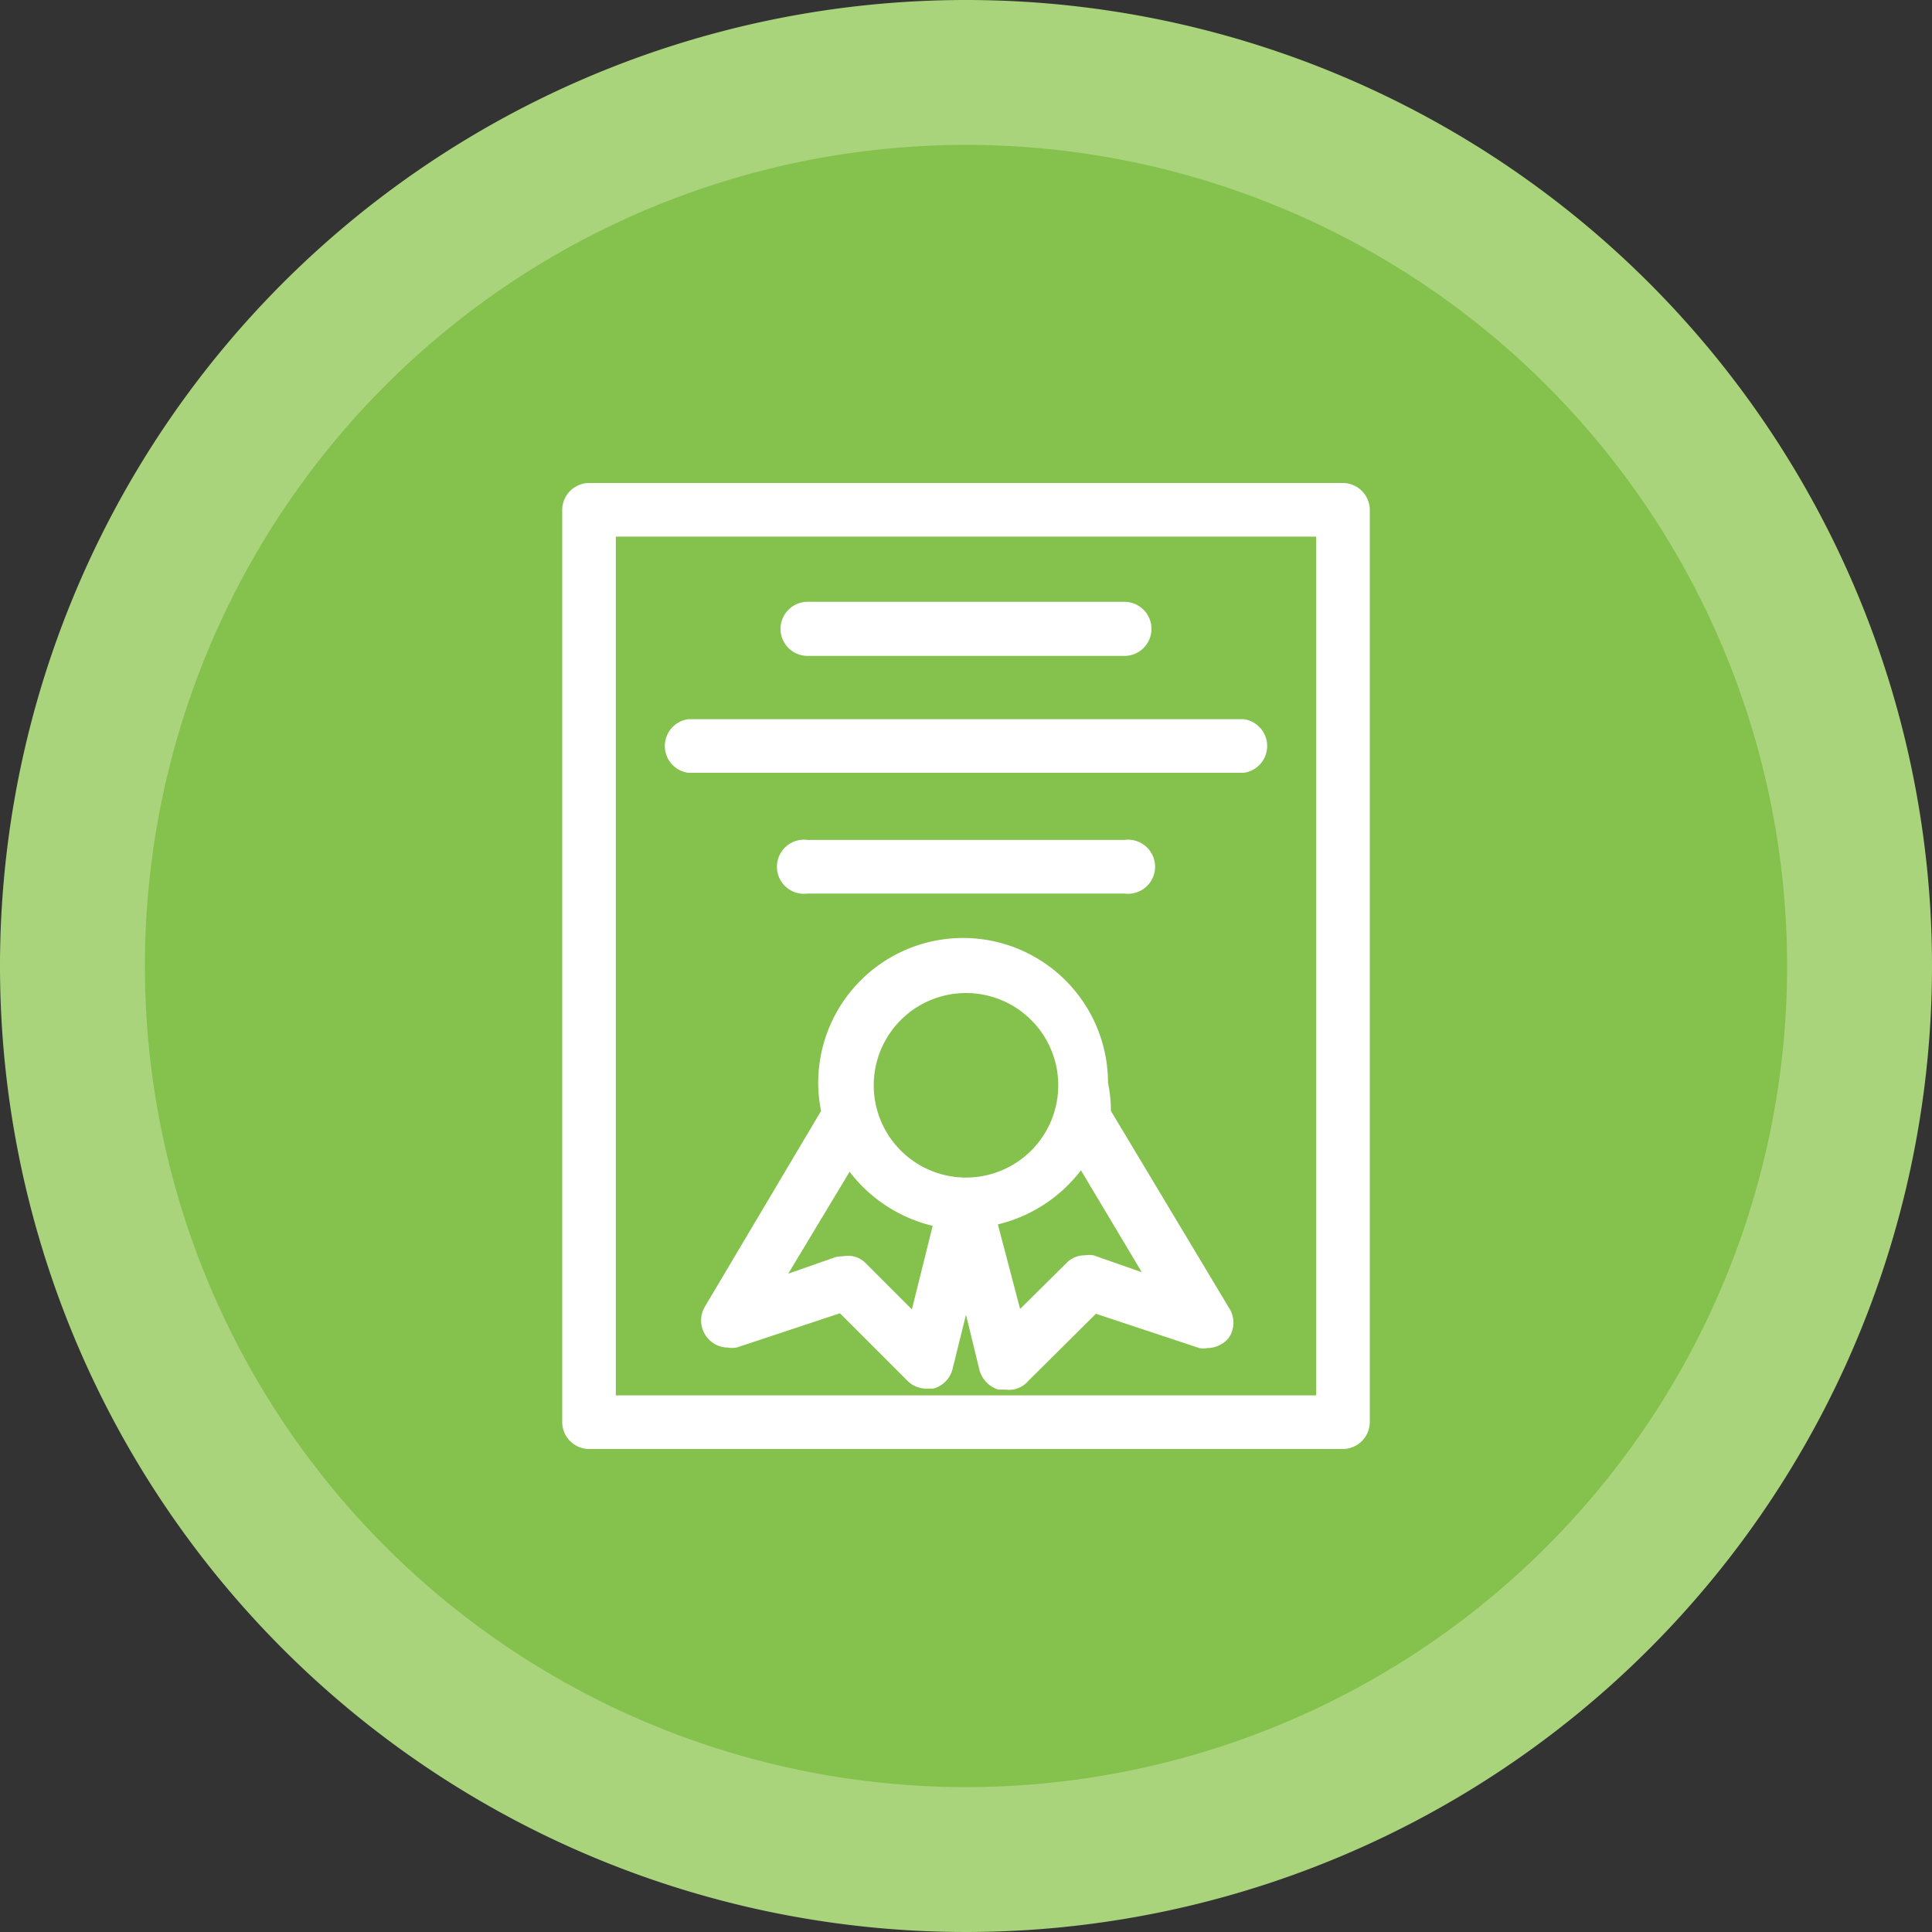 <svg id="Capa_1" data-name="Capa 1" xmlns="http://www.w3.org/2000/svg" viewBox="0 0 40 40"><rect x="0" y="0" width="40" height="40" fill="#333333" stroke="none"/><title>utel-ico-bullet-verde</title><circle cx="20" cy="20" r="18.5" style="fill:#85c14d"/><path d="M20,3A17,17,0,1,1,3,20,17,17,0,0,1,20,3m0-3A20,20,0,1,0,40,20,20,20,0,0,0,20,0Z" style="fill:#a9d47b"/><path d="M12.2,30a.56.56,0,0,1-.56-.56V10.56A.56.56,0,0,1,12.2,10H27.8a.56.56,0,0,1,.56.56V29.44a.56.56,0,0,1-.56.56Zm15.05-1.11V11.11H12.75V28.89Z" style="fill:#fff"/><path d="M27.8,29.85H12.2a.41.41,0,0,1-.41-.41V10.56a.41.41,0,0,1,.41-.41H27.8a.41.41,0,0,1,.41.41V29.44A.41.41,0,0,1,27.8,29.85ZM12.61,29H27.39V11H12.61Z" style="fill:#fff"/><path d="M20.82,28.77l-.15,0a.58.58,0,0,1-.39-.4L20,27.22l-.28,1.13a.56.56,0,0,1-.4.4l-.14,0a.55.55,0,0,1-.39-.16l-1.4-1.4-2.14.71a.57.57,0,0,1-.18,0,.55.55,0,0,1-.43-.21.56.56,0,0,1-.05-.63L17,23a2.86,2.86,0,0,1-.06-.58,3,3,0,0,1,6,0A2.78,2.78,0,0,1,23,23l2.44,4.07a.56.56,0,0,1,0,.63.58.58,0,0,1-.44.21h0a.47.47,0,0,1-.17,0l-2.14-.71-1.4,1.39A.52.52,0,0,1,20.82,28.77ZM17.54,26a.51.51,0,0,1,.39.16l.95.95.43-1.73a3.07,3.07,0,0,1-1.72-1.12l-1.27,2.11,1-.35Zm3.58,1.1.95-.94a.52.52,0,0,1,.39-.17.57.57,0,0,1,.18,0l1,.35-1.26-2.11a3.07,3.07,0,0,1-1.72,1.12ZM20,20.56a1.91,1.91,0,1,0,1.91,1.9A1.91,1.91,0,0,0,20,20.56Z" style="fill:#fff"/><path d="M25.28,27.18l-2.47-4.11h0a3.08,3.08,0,0,0,.06-.61,2.87,2.87,0,0,0-5.74,0,3.08,3.08,0,0,0,.06.61h0l-2.46,4.1a.41.41,0,0,0,.48.6L17.43,27l1.46,1.46a.4.4,0,0,0,.29.12h.11a.42.42,0,0,0,.29-.3L20,26.62l.42,1.69a.44.44,0,0,0,.29.3h.11a.4.4,0,0,0,.29-.12L22.57,27l2.22.74a.42.42,0,0,0,.46-.13A.44.44,0,0,0,25.28,27.18ZM20,20.41A2.06,2.06,0,1,1,18,22.46,2.05,2.05,0,0,1,20,20.41Zm-1,7-1.13-1.13a.41.41,0,0,0-.42-.1L16,26.65,17.58,24a2.89,2.89,0,0,0,1.91,1.28Zm3.63-1.23a.41.41,0,0,0-.42.1L21,27.41l-.53-2.12A2.88,2.88,0,0,0,22.42,24L24,26.65Z" style="fill:#fff"/><path d="M16.72,13.58a.56.56,0,0,1,0-1.12h6.56a.56.56,0,1,1,0,1.12Z" style="fill:#fff"/><path d="M23.28,13.43H16.72a.41.41,0,1,1,0-.82h6.56a.41.41,0,1,1,0,.82Z" style="fill:#fff"/><path d="M16.72,18.5a.56.56,0,1,1,0-1.11h6.56a.56.56,0,1,1,0,1.11Z" style="fill:#fff"/><path d="M23.28,18.36H16.72A.42.42,0,0,1,16.3,18a.41.41,0,0,1,.42-.41h6.56a.41.41,0,0,1,.42.41A.42.42,0,0,1,23.28,18.36Z" style="fill:#fff"/><path d="M14.25,16a.56.56,0,0,1,0-1.11h11.5a.56.56,0,0,1,0,1.11Z" style="fill:#fff"/><path d="M25.75,15.89H14.25a.41.41,0,0,1-.41-.41.42.42,0,0,1,.41-.41h11.5a.42.42,0,0,1,.41.41A.41.41,0,0,1,25.75,15.89Z" style="fill:#fff"/></svg>